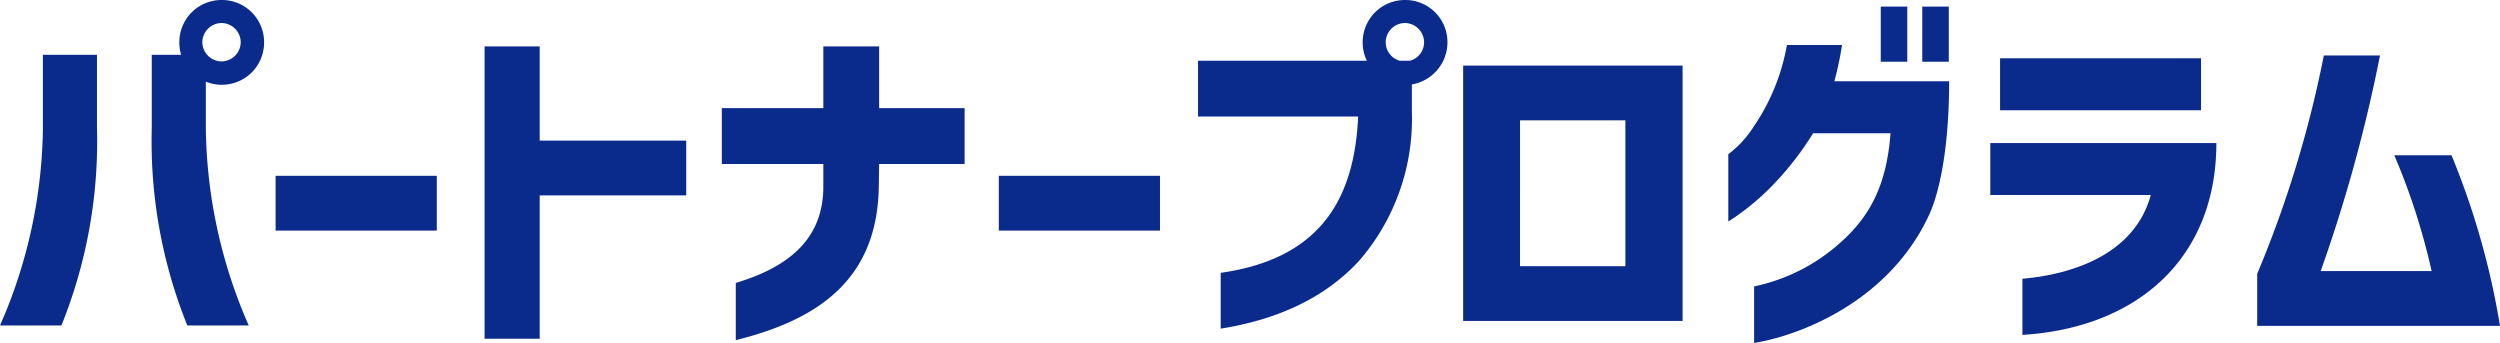 <svg xmlns="http://www.w3.org/2000/svg" width="214.98" height="29.49" viewBox="0 0 214.98 29.49">
  <path id="logo" d="M19.89-19.08a3.63,3.63,0,0,0,3.63-3.66,3.623,3.623,0,0,0-3.63-3.63,3.63,3.63,0,0,0-3.66,3.63,4.083,4.083,0,0,0,.15,1.08H13.86v6.27A42.329,42.329,0,0,0,16.92,1.62H22.2a43.28,43.28,0,0,1-3.69-17.01v-3.96A3.537,3.537,0,0,0,19.89-19.08ZM.81,1.62H6.09A42.329,42.329,0,0,0,9.15-15.39v-6.27H4.5v6.27A43.28,43.28,0,0,1,.81,1.62Zm17.4-24.36a1.665,1.665,0,0,1,1.65-1.65,1.665,1.665,0,0,1,1.65,1.65,1.665,1.665,0,0,1-1.65,1.65A1.665,1.665,0,0,1,18.21-22.74Zm6.3,16.2H38.37v-4.71H24.51Zm17.97,9.3h4.74V-9.57h12.6v-4.71H47.22v-8.1H42.48Zm21.6-4.8V2.88c7.02-1.74,12.18-5.16,12.3-13.2l.03-1.95h7.35v-4.8H76.41v-5.31h-4.8v5.31H62.88v4.8h8.73v1.95C71.61-5.94,68.79-3.45,64.08-2.04ZM86.7-6.54h13.86v-4.71H86.7Zm19.08,3.63v4.8c5.49-.87,9.36-3.03,11.97-5.91a18.629,18.629,0,0,0,4.47-12.72v-2.37a3.678,3.678,0,0,0,3.06-3.63,3.623,3.623,0,0,0-3.63-3.63,3.63,3.63,0,0,0-3.66,3.63,3.535,3.535,0,0,0,.36,1.59H103.83v4.8H117.6c-.18,4.08-1.23,7.17-3.18,9.36S109.62-3.45,105.78-2.91Zm14.19-19.83a1.665,1.665,0,0,1,1.65-1.65,1.665,1.665,0,0,1,1.65,1.65,1.647,1.647,0,0,1-1.2,1.59h-.9A1.647,1.647,0,0,1,119.97-22.74Zm6.66,23.97H145.5V-20.73H126.63Zm4.89-4.71V-16.02h9.06V-3.48Zm31.02-17.58h2.28V-25.8h-2.28ZM149.43-7.32a20.927,20.927,0,0,0,3.9-3.21,26.024,26.024,0,0,0,3.39-4.38h6.66c-.33,4.44-1.77,7.11-4.2,9.3a15.992,15.992,0,0,1-7.53,3.87V3.12c3.78-.6,11.58-3.48,15.06-11.04.87-1.89,1.71-5.7,1.71-11.46h-9.87a28.458,28.458,0,0,0,.66-3.12h-4.74a17.932,17.932,0,0,1-2.88,7.05,8.862,8.862,0,0,1-2.16,2.34Zm16.68-13.74h2.28V-25.8h-2.28ZM174.72-2.4V2.43c10.05-.63,16.68-6.72,16.68-16.5H171.96V-9.6h13.8C184.35-4.41,178.86-2.76,174.72-2.4ZM172.8-16.89h17.28v-4.47H172.8ZM194.91-2.82V1.65h20.88a66.9,66.9,0,0,0-4.17-14.67H206.7a56.826,56.826,0,0,1,3.21,9.96h-9.54a130.7,130.7,0,0,0,5.1-18.54h-4.83A97.025,97.025,0,0,1,194.91-2.82Z" transform="translate(-0.81 26.37)" fill="#0b2b8c"/>
</svg>

